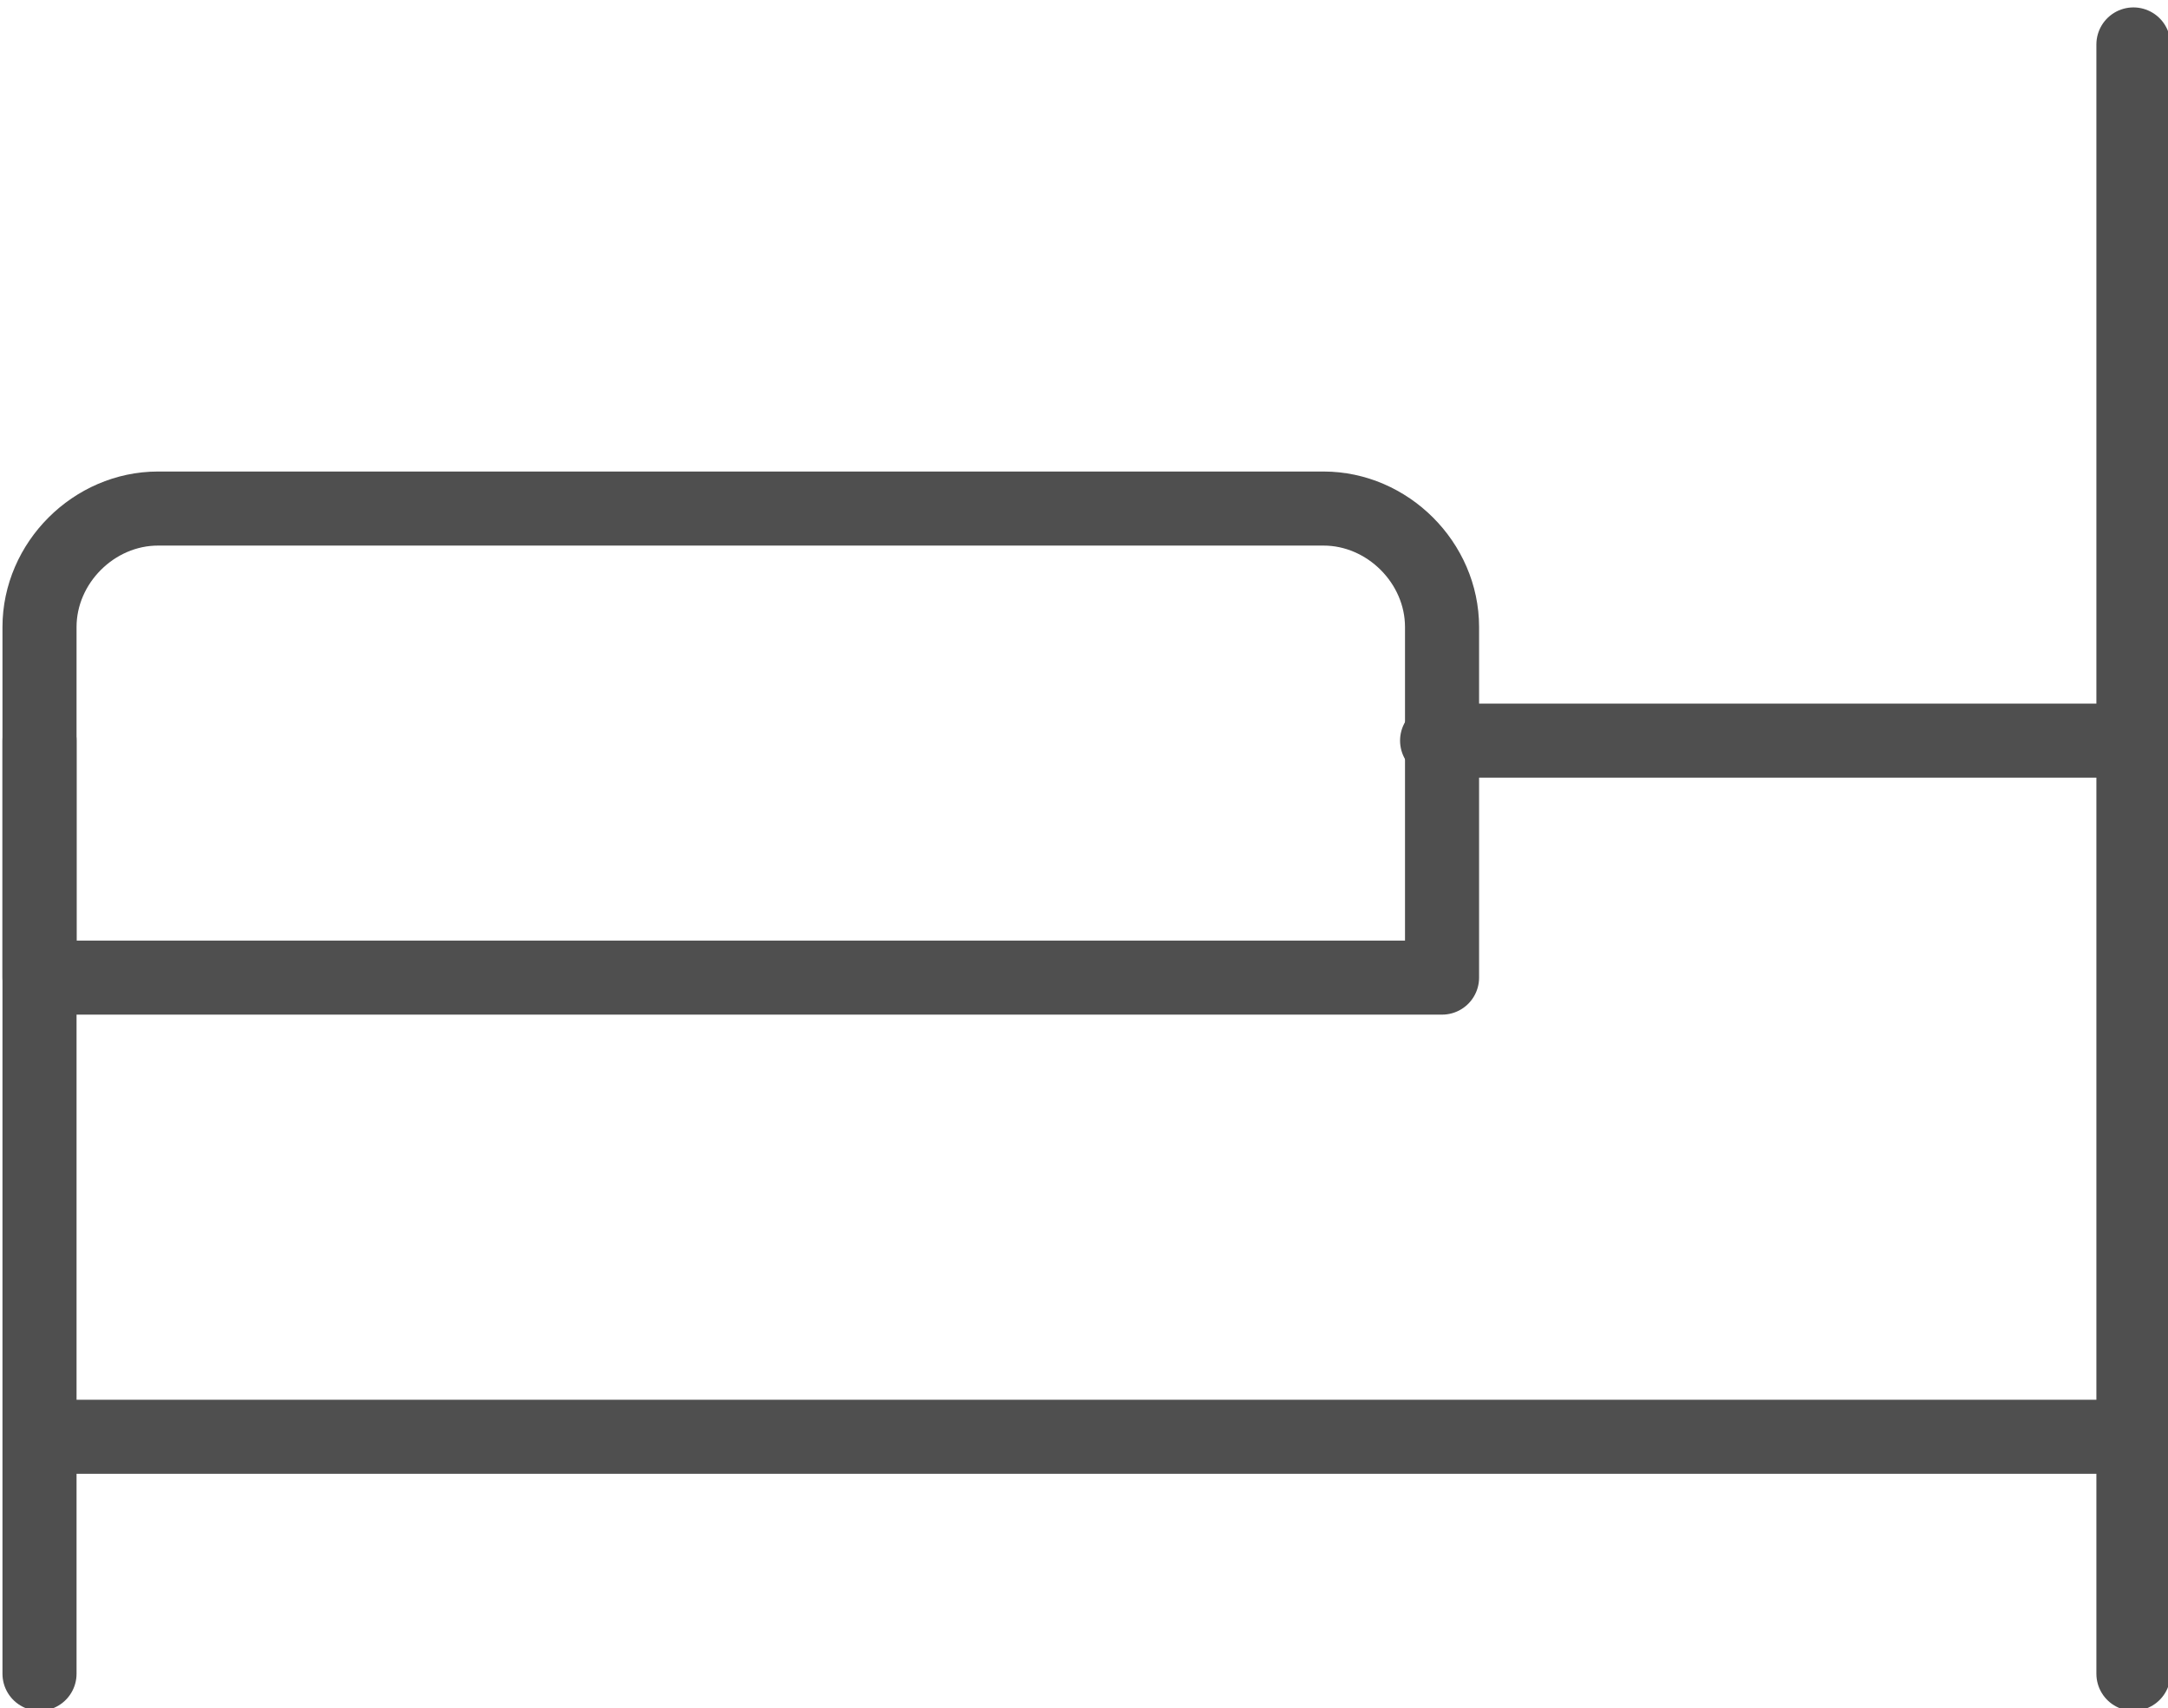 <?xml version="1.0" encoding="utf-8"?>
<!-- Generator: Adobe Illustrator 25.4.1, SVG Export Plug-In . SVG Version: 6.00 Build 0)  -->
<svg version="1.1" id="Layer_1" xmlns="http://www.w3.org/2000/svg" xmlns:xlink="http://www.w3.org/1999/xlink" x="0px" y="0px"
	 viewBox="0 0 43.9 34.6" style="enable-background:new 0 0 43.9 34.6;" xml:space="preserve">
<style type="text/css">
	.st0{fill:none;stroke:#4F4F4F;stroke-width:1.5;stroke-linecap:round;stroke-linejoin:round;stroke-miterlimit:3.6;}
	.st1{fill:none;stroke:#4F4F4F;stroke-linecap:round;stroke-linejoin:round;stroke-miterlimit:3.6;}
</style>
<g>
	<path class="st0" d="M39.8,64.6v-9.4c0-2.6-2.2-4.7-4.8-4.6c-2.5,0-4.6,2.1-4.6,4.6 M36.3,83.4l1.2,4.7 M10.3,83.4l-1.2,4.7
		L10.3,83.4z"/>
	<path class="st0" d="M44.5,64.6H2.1H44.5z M13.9,83.4h18.8c5.2,0,9.4-4.2,9.4-9.4l0,0v-9.4H4.5V74C4.5,79.2,8.7,83.4,13.9,83.4"/>
</g>
<g>
	<path class="st0" d="M29.1,15h14.1v14.1H0.8V15 M43.2,33.9v-33 M0.8,33.9v-7.1V33.9z"/>
	<path class="st0" d="M29.1,19.8H0.8v-7.1c0-1.3,1.1-2.4,2.4-2.4l0,0h23.6c1.3,0,2.4,1.1,2.4,2.4l0,0v7.1H29.1z"/>
</g>
<path class="st0" d="M87.8,34.2h1.6v-1.6V17.8h21.2v37.6h-43V34.2H87.8z"/>
<path class="st1" d="M101.3,35.2v-2.7h9.5v2.7H101.3z"/>
<path class="st1" d="M87.9,55.4h3v-9.5h-3V55.4z"/>
</svg>
